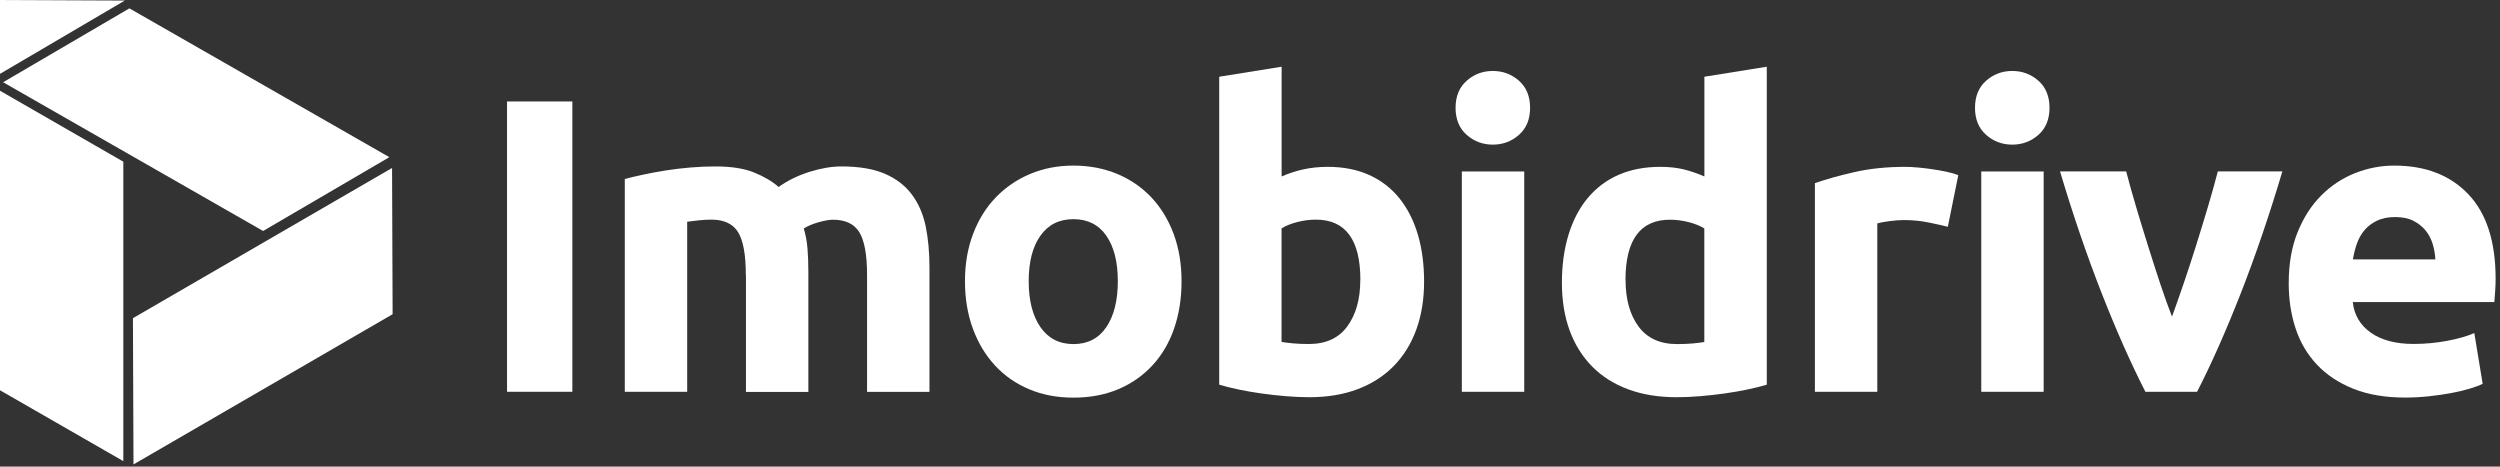 <svg width="359" height="67" viewBox="0 0 359 67" fill="none" xmlns="http://www.w3.org/2000/svg">
<rect x="0" y="0" width="359" height="67" fill="#333333" stroke="none"/>
<g clip-path="url(#clip0_1551_181)">
<path d="M19.09 45.69L19.17 66.69L56.38 45.12L56.3 24.12L19.09 45.69Z" fill="white"/>
<path d="M37.78 33.17L55.91 22.57L18.58 1.2L0.45 11.81L37.78 33.17Z" fill="white"/>
<path d="M17.71 23.22L-0.49 12.75V55.76L17.71 66.22V23.22Z" fill="white"/>
<path d="M17.92 0.08L-0.28 10.77V0L17.92 0.08Z" fill="white"/>
<path d="M72.81 14.57H82.19V56.26H72.81V14.57Z" fill="white"/>
<path d="M107.1 39.48C107.1 36.59 106.73 34.55 105.99 33.34C105.25 32.14 103.97 31.54 102.17 31.54C101.61 31.54 101.03 31.57 100.43 31.63C99.83 31.69 99.25 31.76 98.68 31.84V56.26H89.72V25.7C90.48 25.5 91.37 25.29 92.4 25.07C93.42 24.85 94.51 24.65 95.65 24.47C96.79 24.29 97.97 24.15 99.17 24.05C100.37 23.95 101.56 23.9 102.72 23.9C105.01 23.9 106.86 24.19 108.29 24.77C109.71 25.35 110.89 26.04 111.81 26.85C113.09 25.93 114.57 25.21 116.23 24.68C117.89 24.16 119.43 23.9 120.83 23.9C123.36 23.9 125.43 24.25 127.06 24.95C128.68 25.65 129.98 26.64 130.94 27.93C131.9 29.21 132.56 30.74 132.93 32.5C133.29 34.27 133.47 36.23 133.47 38.4V56.27H124.51V39.49C124.51 36.6 124.14 34.56 123.4 33.35C122.66 32.14 121.39 31.55 119.58 31.55C119.1 31.55 118.43 31.67 117.56 31.91C116.7 32.15 115.99 32.45 115.42 32.81C115.7 33.73 115.88 34.71 115.96 35.73C116.04 36.75 116.08 37.85 116.08 39.01V56.28H107.12V39.5L107.1 39.48Z" fill="white"/>
<path d="M169.67 40.38C169.67 42.87 169.31 45.14 168.59 47.21C167.87 49.28 166.82 51.04 165.46 52.5C164.1 53.96 162.46 55.1 160.56 55.9C158.65 56.7 156.52 57.1 154.15 57.1C151.78 57.1 149.71 56.7 147.8 55.9C145.89 55.1 144.26 53.97 142.9 52.5C141.54 51.04 140.47 49.27 139.71 47.21C138.95 45.14 138.57 42.87 138.57 40.38C138.57 37.89 138.96 35.63 139.74 33.58C140.52 31.53 141.6 29.79 142.99 28.35C144.38 26.91 146.02 25.78 147.92 24.98C149.82 24.18 151.9 23.78 154.15 23.78C156.4 23.78 158.53 24.18 160.44 24.98C162.35 25.78 163.98 26.91 165.34 28.35C166.7 29.79 167.77 31.54 168.53 33.58C169.29 35.62 169.67 37.89 169.67 40.38ZM160.52 40.38C160.52 37.61 159.97 35.44 158.87 33.85C157.77 32.27 156.19 31.47 154.15 31.47C152.11 31.47 150.52 32.26 149.4 33.85C148.28 35.43 147.72 37.61 147.72 40.38C147.72 43.15 148.28 45.34 149.4 46.97C150.52 48.59 152.11 49.41 154.15 49.41C156.19 49.41 157.77 48.6 158.87 46.97C159.97 45.35 160.52 43.15 160.52 40.38Z" fill="white"/>
<path d="M204.5 40.44C204.5 42.97 204.13 45.25 203.39 47.3C202.65 49.35 201.57 51.09 200.17 52.53C198.77 53.97 197.04 55.09 195 55.87C192.96 56.65 190.63 57.04 188.02 57.04C186.94 57.04 185.8 56.99 184.62 56.89C183.44 56.79 182.27 56.66 181.13 56.5C179.99 56.34 178.89 56.15 177.85 55.93C176.81 55.71 175.89 55.48 175.08 55.24V11.02L184.04 9.58V25.34C185.04 24.9 186.08 24.56 187.17 24.32C188.26 24.08 189.42 23.96 190.66 23.96C192.91 23.96 194.89 24.35 196.62 25.13C198.34 25.91 199.79 27.03 200.95 28.47C202.11 29.91 203 31.65 203.6 33.67C204.2 35.7 204.5 37.95 204.5 40.44ZM195.35 40.2C195.35 34.43 193.22 31.54 188.97 31.54C188.05 31.54 187.14 31.66 186.23 31.9C185.32 32.14 184.6 32.44 184.03 32.8V49.1C184.47 49.18 185.03 49.25 185.71 49.31C186.39 49.37 187.13 49.4 187.94 49.4C190.39 49.4 192.23 48.56 193.47 46.87C194.71 45.18 195.34 42.96 195.34 40.19L195.35 40.2Z" fill="white"/>
<path d="M219.72 15.48C219.72 17.13 219.19 18.42 218.13 19.36C217.07 20.3 215.81 20.77 214.37 20.77C212.93 20.77 211.67 20.3 210.61 19.36C209.55 18.42 209.02 17.12 209.02 15.48C209.02 13.84 209.55 12.54 210.61 11.6C211.67 10.66 212.93 10.19 214.37 10.19C215.81 10.19 217.07 10.66 218.13 11.6C219.19 12.54 219.72 13.84 219.72 15.48ZM218.88 56.26H209.92V24.62H218.88V56.26Z" fill="white"/>
<path d="M253.71 55.24C252.91 55.48 251.99 55.71 250.94 55.93C249.9 56.15 248.81 56.34 247.66 56.5C246.52 56.66 245.35 56.79 244.17 56.89C242.99 56.99 241.85 57.04 240.77 57.04C238.16 57.04 235.84 56.66 233.79 55.9C231.75 55.14 230.02 54.04 228.62 52.62C227.22 51.2 226.14 49.47 225.4 47.45C224.66 45.43 224.29 43.15 224.29 40.62C224.29 38.09 224.61 35.74 225.25 33.67C225.89 31.61 226.81 29.85 228.02 28.41C229.23 26.97 230.7 25.86 232.44 25.1C234.19 24.34 236.18 23.96 238.43 23.96C239.67 23.96 240.79 24.08 241.77 24.32C242.75 24.56 243.74 24.9 244.75 25.34V11.02L253.71 9.58V55.24ZM233.43 40.2C233.43 42.97 234.05 45.19 235.29 46.88C236.53 48.57 238.38 49.41 240.83 49.41C241.63 49.41 242.37 49.38 243.06 49.32C243.75 49.26 244.3 49.19 244.74 49.11V32.81C244.18 32.45 243.45 32.15 242.54 31.91C241.63 31.67 240.72 31.55 239.8 31.55C235.55 31.55 233.42 34.44 233.42 40.21L233.43 40.2Z" fill="white"/>
<path d="M279.69 32.56C278.89 32.36 277.95 32.15 276.86 31.93C275.78 31.71 274.61 31.6 273.37 31.6C272.81 31.6 272.14 31.65 271.35 31.75C270.57 31.85 269.98 31.96 269.58 32.08V56.26H260.62V26.3C262.22 25.74 264.12 25.21 266.31 24.71C268.5 24.21 270.93 23.96 273.62 23.96C274.1 23.96 274.68 23.99 275.37 24.05C276.05 24.11 276.73 24.19 277.42 24.29C278.1 24.39 278.78 24.51 279.46 24.65C280.14 24.79 280.72 24.96 281.21 25.16L279.71 32.56H279.69Z" fill="white"/>
<path d="M294.31 15.48C294.31 17.13 293.78 18.42 292.72 19.36C291.66 20.3 290.4 20.77 288.96 20.77C287.52 20.77 286.26 20.3 285.2 19.36C284.14 18.42 283.61 17.12 283.61 15.48C283.61 13.84 284.14 12.54 285.2 11.6C286.26 10.66 287.52 10.19 288.96 10.19C290.4 10.19 291.66 10.66 292.72 11.6C293.78 12.54 294.31 13.84 294.31 15.48ZM293.47 56.26H284.51V24.62H293.47V56.26Z" fill="white"/>
<path d="M308.08 56.26C306.03 52.25 303.94 47.56 301.83 42.18C299.72 36.81 297.71 30.95 295.82 24.61H305.32C305.72 26.17 306.2 27.87 306.74 29.69C307.28 31.52 307.85 33.36 308.43 35.22C309.01 37.08 309.6 38.9 310.18 40.66C310.76 42.43 311.34 44.03 311.9 45.47C312.42 44.03 312.99 42.42 313.59 40.66C314.19 38.9 314.79 37.08 315.37 35.22C315.95 33.35 316.52 31.51 317.06 29.69C317.6 27.87 318.08 26.17 318.48 24.61H327.75C325.86 30.95 323.86 36.8 321.75 42.18C319.64 47.56 317.56 52.25 315.5 56.26H308.06H308.08Z" fill="white"/>
<path d="M328.66 40.68C328.66 37.87 329.09 35.42 329.95 33.31C330.81 31.2 331.94 29.45 333.35 28.05C334.75 26.65 336.37 25.58 338.19 24.86C340.01 24.14 341.89 23.78 343.81 23.78C348.3 23.78 351.85 25.15 354.46 27.9C357.07 30.65 358.37 34.69 358.37 40.02C358.37 40.54 358.35 41.11 358.31 41.73C358.27 42.35 358.23 42.9 358.19 43.38H337.86C338.06 45.23 338.92 46.69 340.45 47.77C341.97 48.85 344.02 49.39 346.59 49.39C348.23 49.39 349.85 49.24 351.43 48.94C353.01 48.64 354.31 48.27 355.31 47.83L356.51 55.11C356.03 55.35 355.39 55.59 354.59 55.83C353.79 56.07 352.89 56.28 351.91 56.46C350.93 56.64 349.87 56.79 348.75 56.91C347.63 57.03 346.5 57.09 345.38 57.09C342.53 57.09 340.06 56.67 337.95 55.83C335.84 54.99 334.1 53.83 332.72 52.37C331.34 50.91 330.31 49.17 329.65 47.17C328.99 45.17 328.66 43 328.66 40.67V40.68ZM349.72 37.25C349.68 36.49 349.55 35.75 349.33 35.02C349.11 34.3 348.77 33.66 348.31 33.09C347.85 32.53 347.27 32.07 346.57 31.71C345.87 31.35 344.99 31.17 343.95 31.17C342.91 31.17 342.08 31.34 341.36 31.68C340.64 32.02 340.04 32.47 339.56 33.03C339.08 33.59 338.71 34.24 338.45 34.99C338.19 35.73 338 36.48 337.88 37.25H349.73H349.72Z" fill="white"/>
</g>
<defs>
<clipPath id="clip0_1551_181">
<rect width="358.38" height="66.69" fill="white"/>
</clipPath>
</defs>
</svg>
